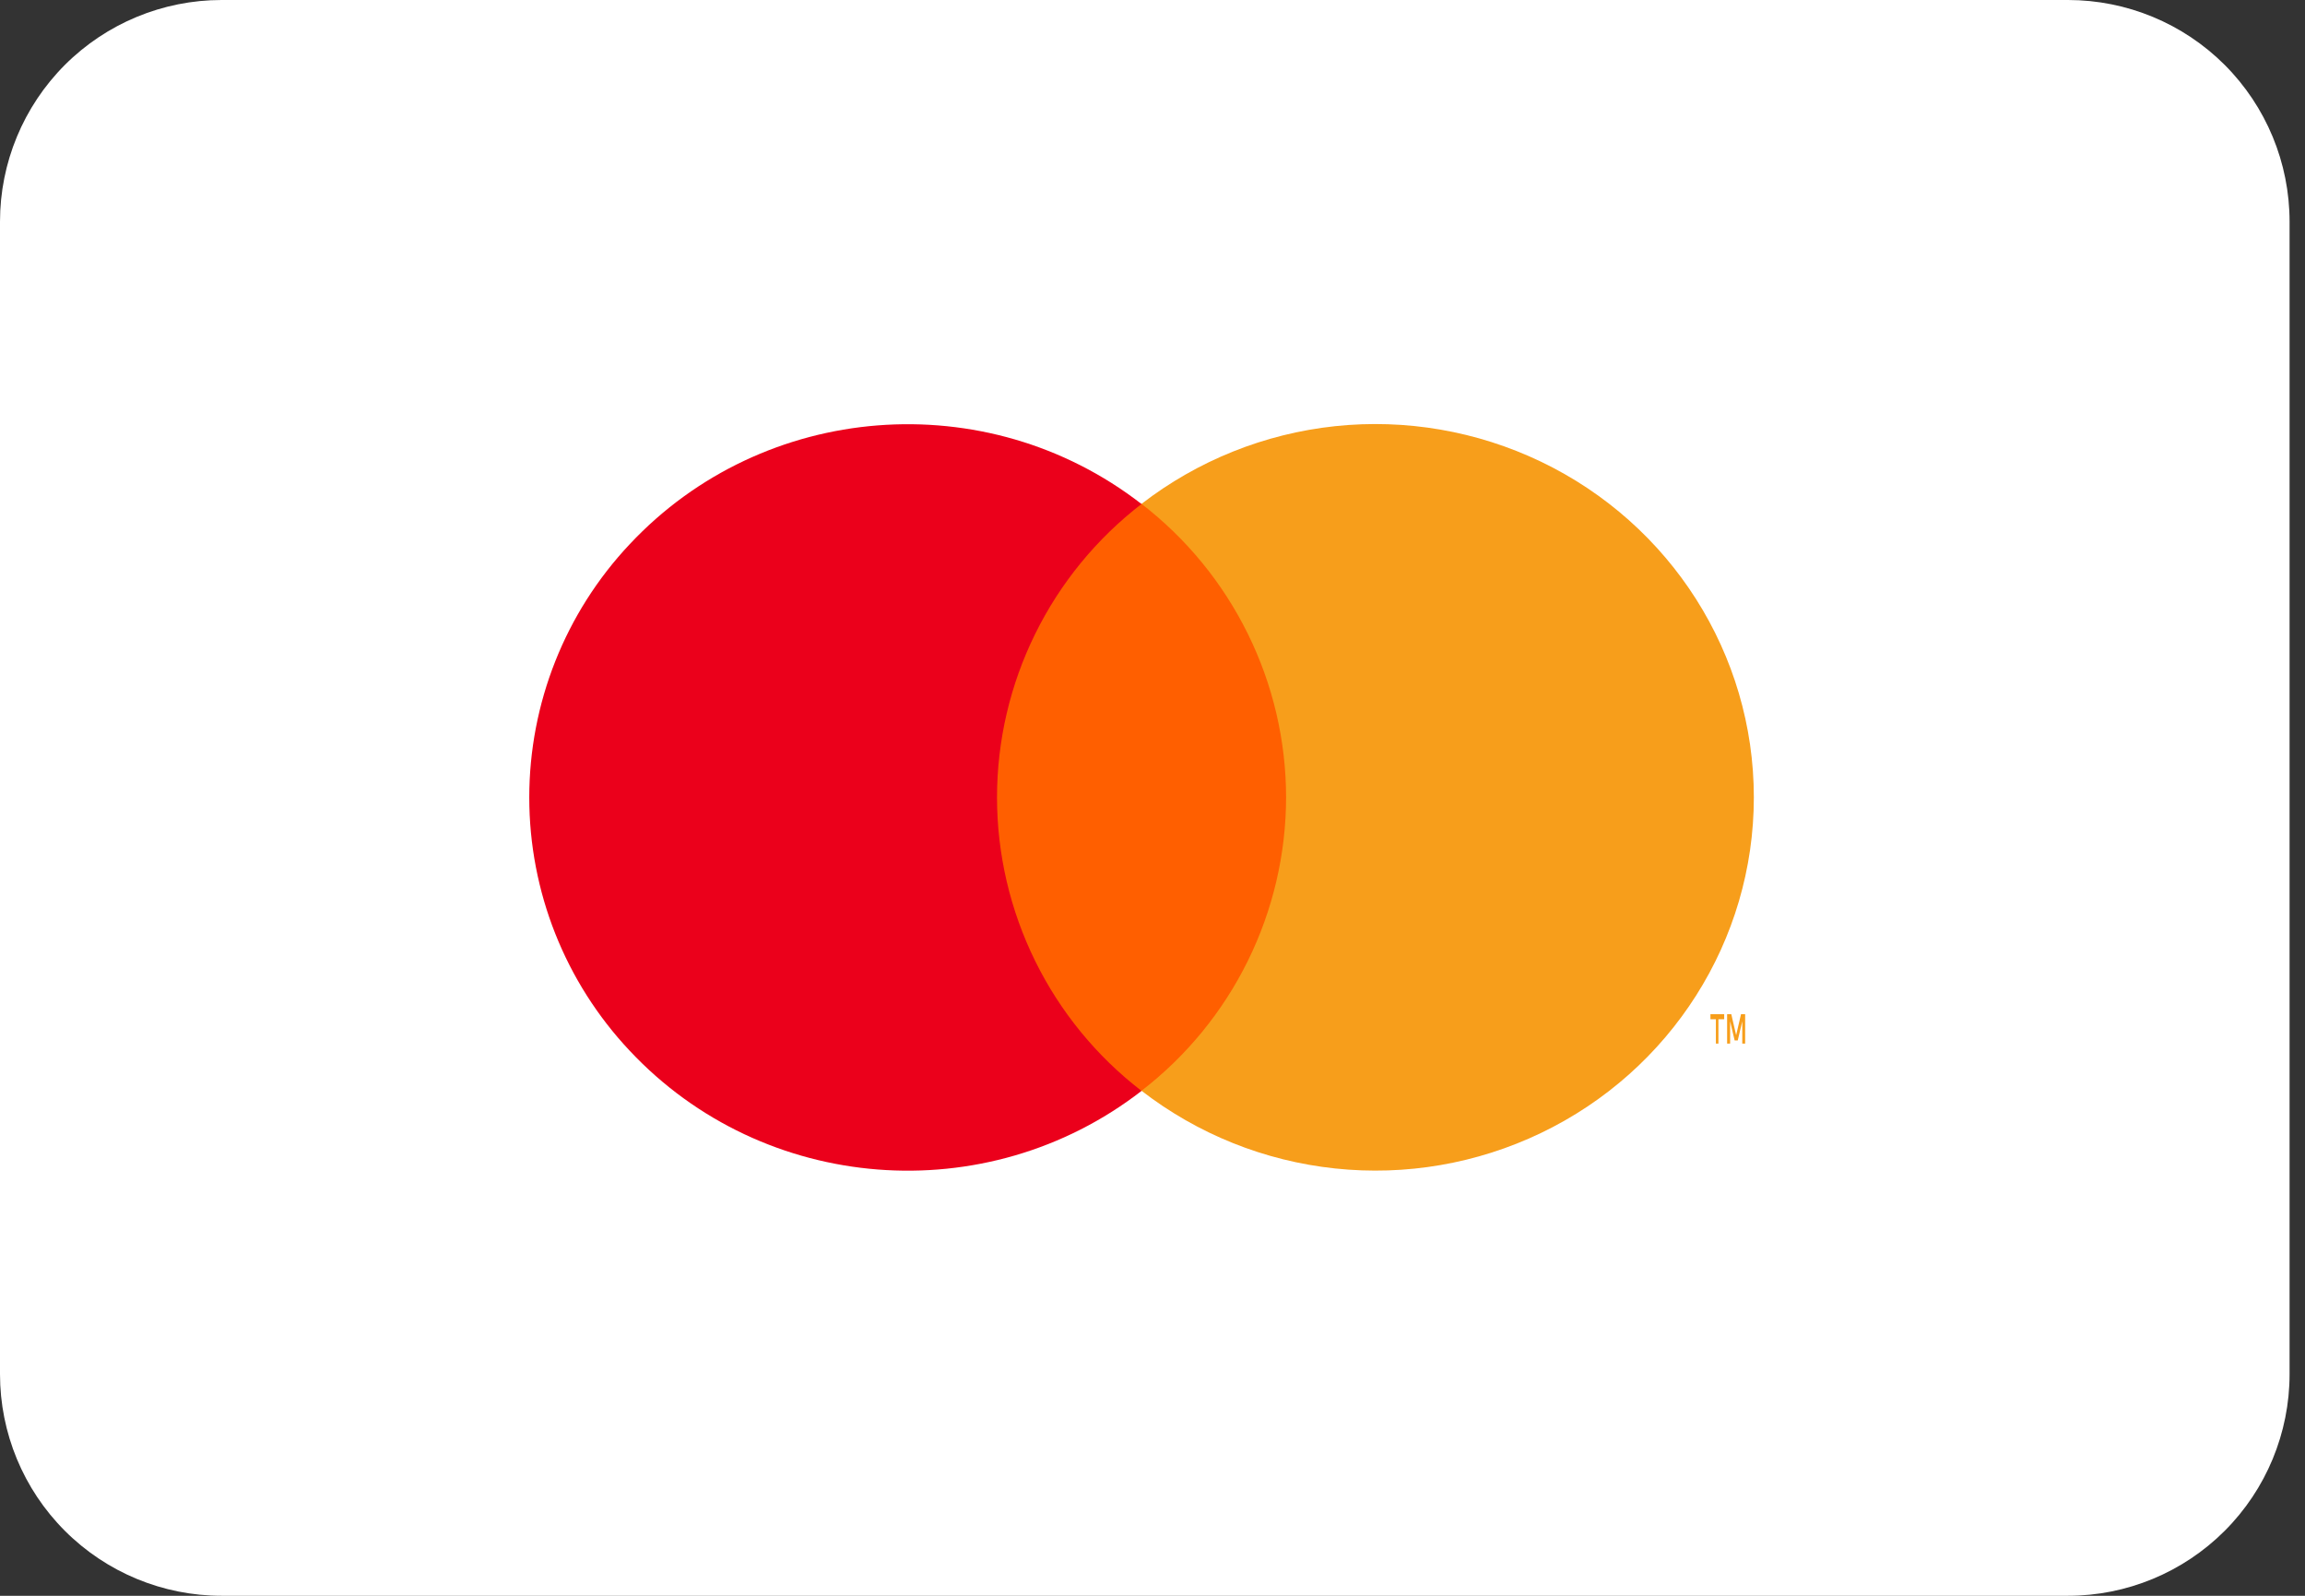 <svg viewBox="0 0 52 36" fill="none" xmlns="http://www.w3.org/2000/svg">
<rect x="0" y="0" width="52" height="36" fill="#333333" stroke="none"/>
<g clip-path="url(#clip0_0_554)">
<path fill-rule="evenodd" clip-rule="evenodd" d="M0 5C0 3.674 0.527 2.402 1.464 1.464C2.402 0.527 3.674 0 5 0L46.652 0C47.978 0 49.25 0.527 50.188 1.464C51.125 2.402 51.652 3.674 51.652 5V31C51.652 32.326 51.125 33.598 50.188 34.535C49.25 35.473 47.978 36 46.652 36H5C3.674 36 2.402 35.473 1.464 34.535C0.527 33.598 0 32.326 0 31L0 5Z" fill="white"/>
<path opacity="0.01" d="M10.174 7.826H41.334V28.15H10.174V7.826Z" fill="white"/>
<path d="M21.644 11.367H29.864V24.607H21.644V11.367Z" fill="#FF5F00"/>
<path fill-rule="evenodd" clip-rule="evenodd" d="M22.492 17.989C22.493 16.71 22.787 15.448 23.353 14.301C23.918 13.153 24.739 12.151 25.752 11.37C22.252 8.657 17.226 9.052 14.205 12.278C12.75 13.824 11.94 15.867 11.94 17.991C11.94 20.114 12.75 22.157 14.205 23.703C17.225 26.928 22.252 27.323 25.753 24.61C24.739 23.83 23.918 22.827 23.353 21.679C22.788 20.532 22.493 19.27 22.492 17.99V17.989Z" fill="#EB001B"/>
<path fill-rule="evenodd" clip-rule="evenodd" d="M39.37 22.879V23.543H39.305V23.04L39.203 23.472H39.133L39.031 23.04V23.543H38.963V22.879H39.057L39.167 23.353L39.277 22.879H39.37ZM38.767 22.993V23.543H38.71V22.993H38.587V22.879H38.897V22.993H38.767ZM39.566 17.988C39.566 21.212 37.7 24.153 34.759 25.562C33.316 26.253 31.711 26.529 30.12 26.36C28.53 26.192 27.018 25.585 25.752 24.607C26.765 23.826 27.586 22.823 28.151 21.676C28.717 20.528 29.012 19.266 29.014 17.987C29.012 16.708 28.717 15.446 28.151 14.299C27.586 13.151 26.765 12.148 25.752 11.367C27.018 10.39 28.53 9.783 30.12 9.614C31.711 9.446 33.317 9.723 34.759 10.413C37.699 11.822 39.566 14.763 39.566 17.986V17.988Z" fill="#F79E1B"/>
</g>
<defs>
<clipPath id="clip0_0_554">
<rect width="52" height="36" fill="white"/>
</clipPath>
</defs>
</svg>
